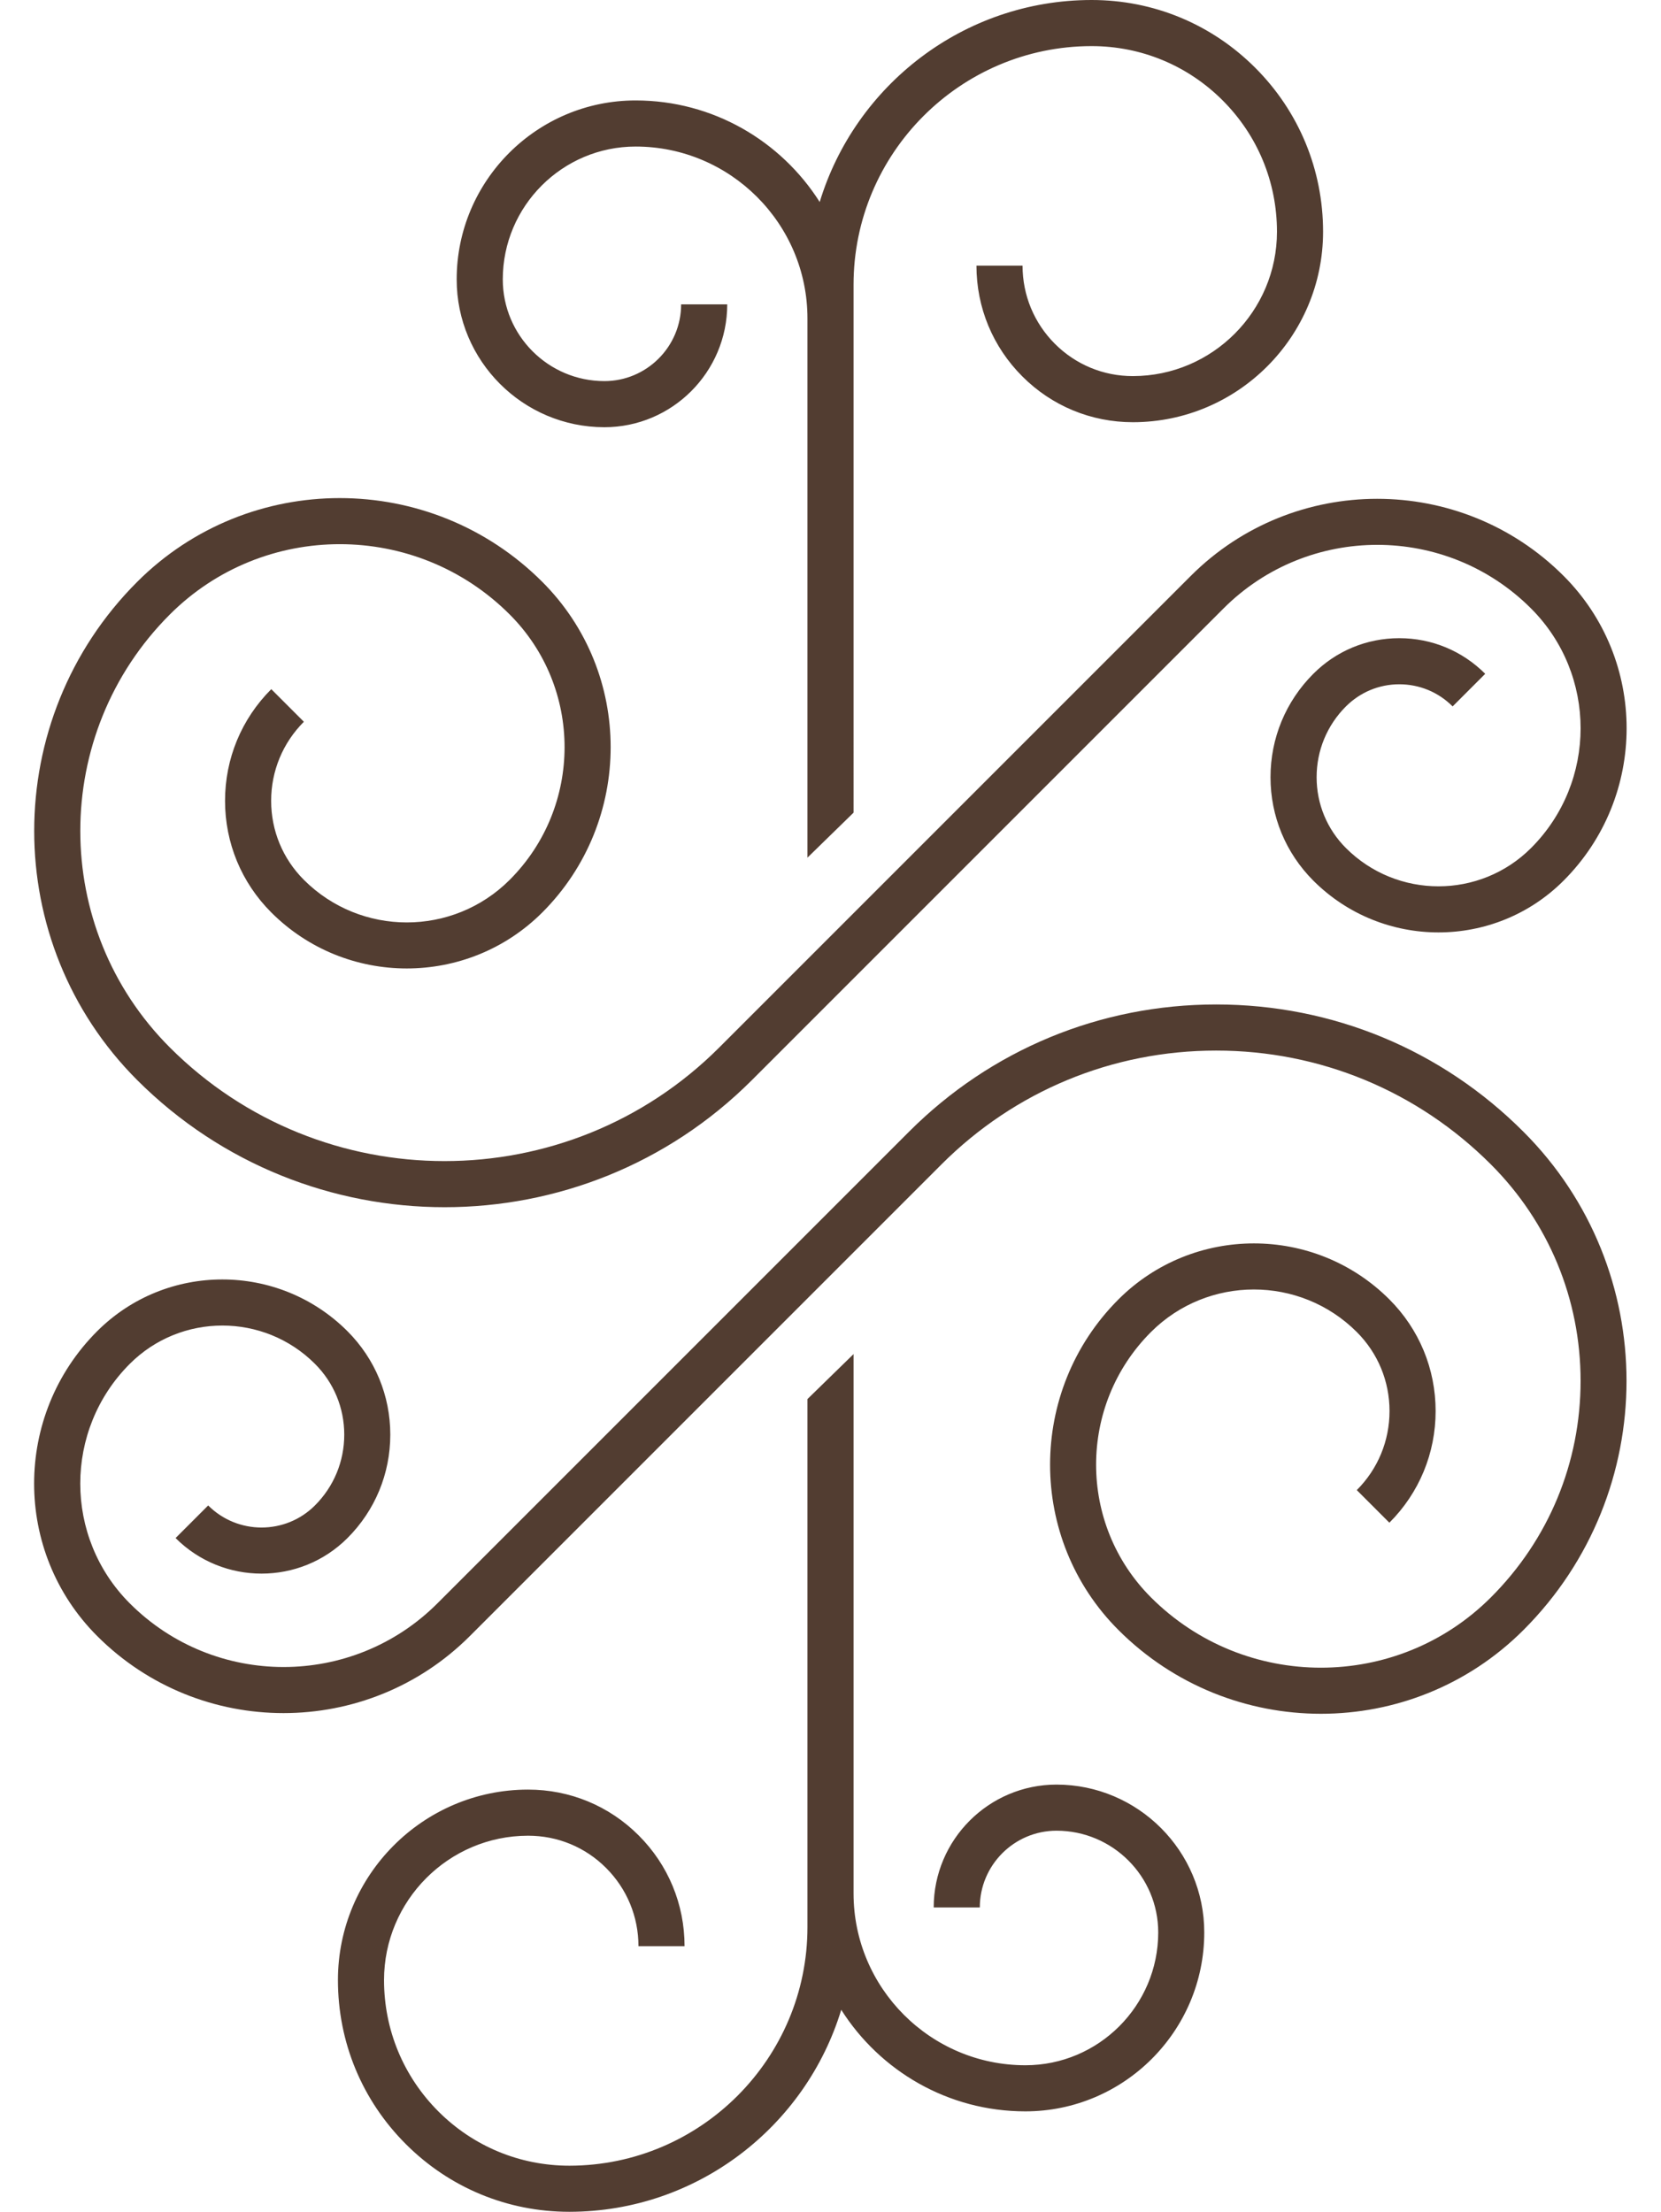 <?xml version="1.0" encoding="UTF-8" standalone="no"?><svg xmlns="http://www.w3.org/2000/svg" xmlns:xlink="http://www.w3.org/1999/xlink" fill="#523d31" height="335.8" preserveAspectRatio="xMidYMid meet" version="1" viewBox="-5.2 0.0 252.2 335.8" width="252.2" zoomAndPan="magnify"><g id="change1_1"><path d="M177.65,293.38c0,14.98-12.19,27.17-27.17,27.17c-11.75,0-22.08-6.16-27.95-15.42c-5.38,17.7-21.83,30.64-41.24,30.67 c-0.02,0-0.04,0-0.05,0c-9.37,0-18.18-3.64-24.81-10.27c-6.66-6.65-10.32-15.49-10.32-24.91c0-15.92,12.94-28.9,28.84-28.92 c0.01,0,0.02,0,0.04,0c6.33,0,12.29,2.46,16.77,6.94c4.5,4.49,6.98,10.47,6.98,16.83h-7c0-4.49-1.75-8.71-4.92-11.88 c-3.16-3.16-7.36-4.89-11.83-4.89c-0.01,0-0.02,0-0.03,0c-12.05,0.02-21.85,9.85-21.85,21.92c0,7.55,2.94,14.63,8.27,19.96 c5.31,5.3,12.37,8.22,19.87,8.22c0.01,0,0.03,0,0.04,0c19.91-0.03,36.11-16.28,36.11-36.22l0-56.38v-23.79l7-6.83v81.88 c0,14.38,11.7,26.09,26.09,26.09c11.12,0,20.17-9.05,20.17-20.17c0-8.51-6.92-15.44-15.44-15.44c-6.42,0-11.65,5.23-11.65,11.65h-7 c0-10.28,8.37-18.65,18.65-18.65C167.58,270.95,177.65,281.01,177.65,293.38z M86.57,64.86c10.28,0,18.65-8.37,18.65-18.65h-7 c0,6.42-5.23,11.65-11.65,11.65c-8.51,0-15.43-6.92-15.43-15.44c0-11.12,9.05-20.17,20.17-20.17c14.38,0,26.09,11.7,26.09,26.09 v81.87l7-6.83V99.6l0-56.38c0-19.94,16.2-36.19,36.11-36.22c0.01,0,0.03,0,0.04,0c7.5,0,14.56,2.92,19.87,8.22 c5.33,5.32,8.27,12.41,8.27,19.96c0,12.07-9.8,21.9-21.86,21.92c-0.01,0-0.02,0-0.03,0c-4.47,0-8.66-1.74-11.82-4.89 c-3.17-3.17-4.92-7.39-4.92-11.88h-7c0,6.36,2.48,12.34,6.98,16.83c4.48,4.48,10.44,6.94,16.77,6.94c0.01,0,0.03,0,0.04,0 c15.9-0.02,28.84-13,28.84-28.92c0-9.42-3.67-18.27-10.32-24.91C178.73,3.64,169.92,0,160.55,0c-0.02,0-0.04,0-0.05,0 c-19.41,0.03-35.86,12.97-41.24,30.67c-5.87-9.26-16.2-15.42-27.95-15.42c-14.98,0-27.17,12.19-27.17,27.17 C64.14,54.8,74.2,64.86,86.57,64.86z M62.31,183.28c16.9,0,33.79-6.43,46.66-19.3l71.6-71.6c12.87-12.88,33.82-12.88,46.7,0 c10.03,10.03,10.03,26.34,0,36.37c-7.75,7.75-20.36,7.75-28.11,0c-2.87-2.87-4.45-6.69-4.45-10.75s1.58-7.88,4.45-10.75 c2.17-2.16,5.04-3.36,8.1-3.36c3.06,0,5.94,1.19,8.1,3.36l4.95-4.95c-3.49-3.49-8.12-5.41-13.05-5.41c-4.93,0-9.57,1.92-13.05,5.41 c-4.19,4.19-6.5,9.77-6.5,15.7s2.31,11.5,6.5,15.7c10.48,10.48,27.53,10.48,38,0c12.76-12.76,12.76-33.51,0-46.27 c-15.6-15.6-41-15.6-56.6,0l-71.6,71.6c-23,23-60.42,23-83.42,0c-18.13-18.13-18.13-47.62,0-65.74c14.23-14.23,37.38-14.23,51.6,0 c11.11,11.11,11.11,29.18,0,40.29c-8.61,8.62-22.63,8.62-31.25,0c-3.21-3.21-4.97-7.47-4.97-12s1.77-8.8,4.97-12l-4.95-4.95 c-4.53,4.53-7.02,10.55-7.02,16.95c0,6.4,2.49,12.42,7.02,16.95c11.34,11.34,29.8,11.34,41.15,0c13.84-13.84,13.84-36.36,0-50.19 c-16.96-16.96-44.55-16.96-61.51,0c-20.85,20.85-20.85,54.79,0,75.64C28.51,176.85,45.41,183.28,62.31,183.28z M179.47,152.5 c-17.63,0-34.2,6.86-46.66,19.33l-71.6,71.6c-12.88,12.88-33.82,12.88-46.7,0c-10.03-10.03-10.03-26.34,0-36.37 c7.75-7.75,20.36-7.75,28.11,0c2.87,2.87,4.45,6.69,4.45,10.75s-1.58,7.88-4.45,10.75c-4.47,4.47-11.74,4.47-16.21,0l-4.95,4.95 c7.2,7.2,18.91,7.2,26.1,0c4.19-4.19,6.5-9.77,6.5-15.7s-2.31-11.5-6.5-15.7c-10.48-10.48-27.53-10.48-38.01,0 c-12.76,12.76-12.76,33.51,0,46.27c15.6,15.61,41,15.61,56.6,0l71.6-71.6c11.14-11.14,25.95-17.28,41.71-17.28 c15.75,0,30.57,6.14,41.71,17.28c8.78,8.78,13.62,20.46,13.62,32.87s-4.83,24.09-13.62,32.87c-14.23,14.23-37.38,14.23-51.61,0 c-11.11-11.11-11.11-29.18,0-40.29c8.62-8.61,22.63-8.61,31.25,0c3.21,3.21,4.97,7.47,4.97,12s-1.77,8.8-4.97,12l4.95,4.95 c4.53-4.53,7.02-10.55,7.02-16.95s-2.49-12.42-7.02-16.95c-11.34-11.34-29.8-11.34-41.14,0c-13.84,13.84-13.84,36.36,0,50.19 c8.48,8.48,19.62,12.72,30.75,12.72s22.27-4.24,30.75-12.72c20.86-20.85,20.86-54.79,0-75.64 C213.67,159.36,197.1,152.5,179.47,152.5z" fill="inherit"/></g></svg>